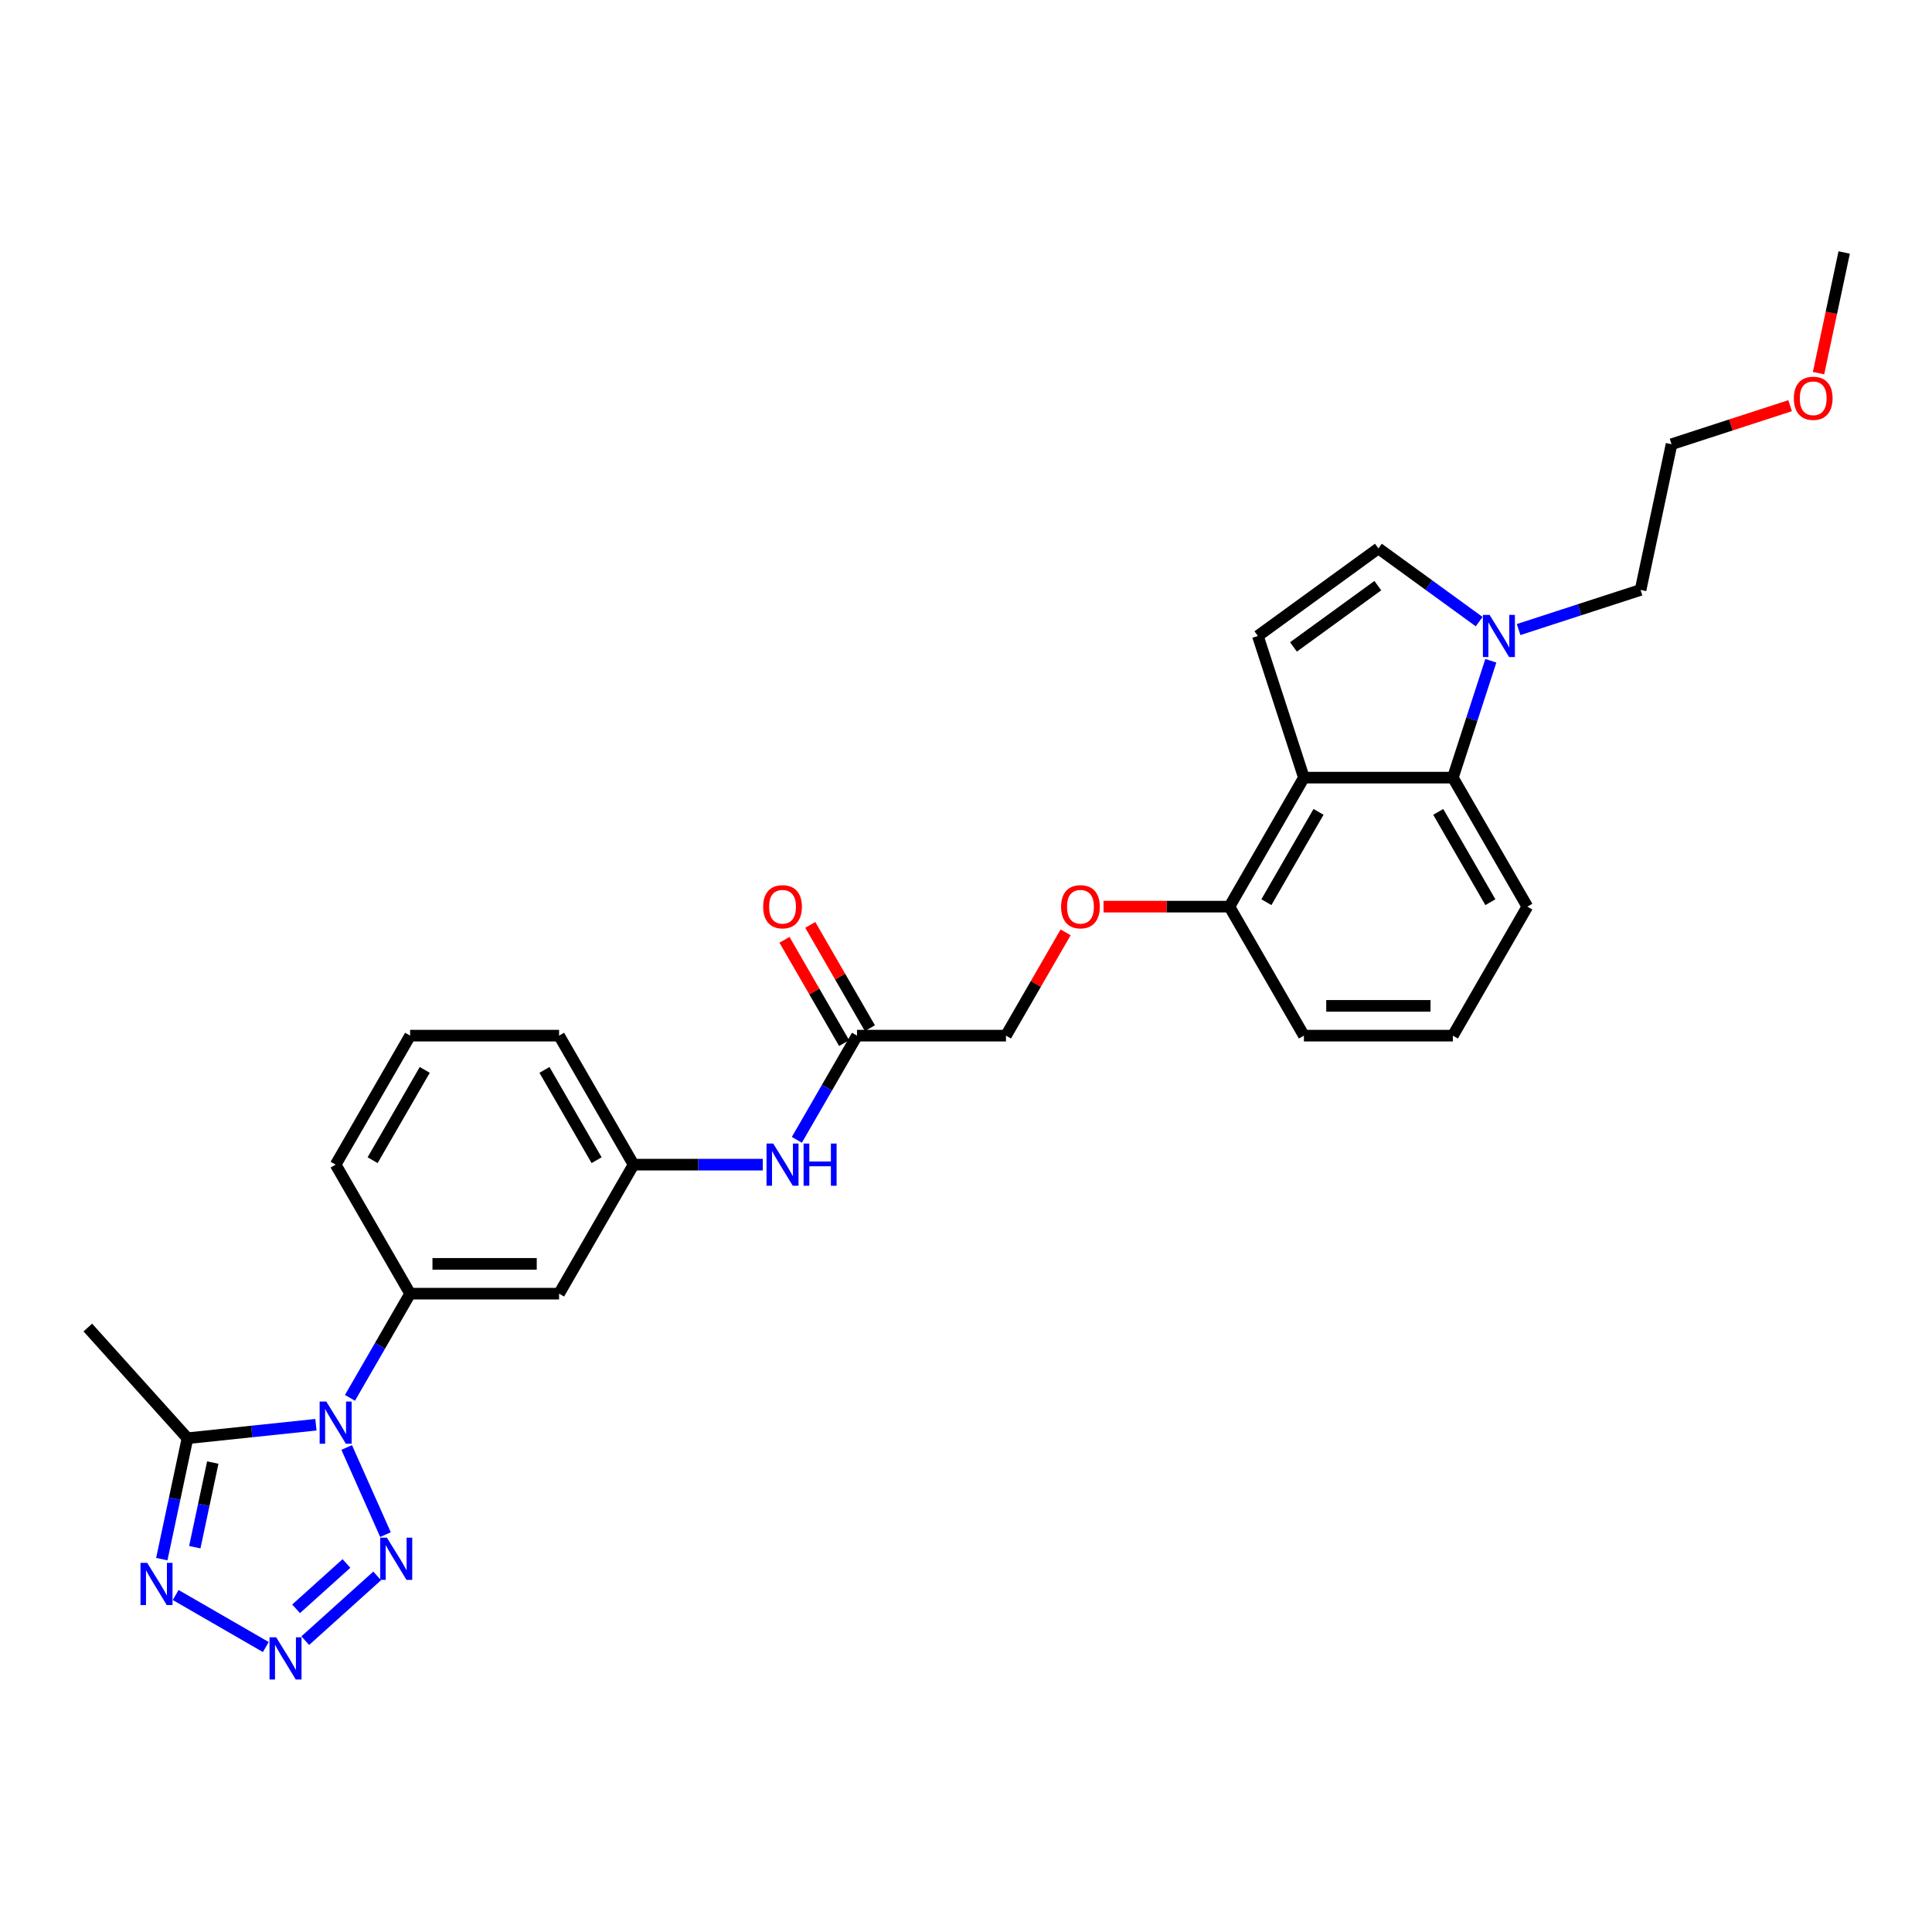 <?xml version='1.0' encoding='iso-8859-1'?>
<svg version='1.1' baseProfile='full'
              xmlns='http://www.w3.org/2000/svg'
                      xmlns:rdkit='http://www.rdkit.org/xml'
                      xmlns:xlink='http://www.w3.org/1999/xlink'
                  xml:space='preserve'
width='1000px' height='1000px' viewBox='0 0 1000 1000'>
<!-- END OF HEADER -->
<rect style='opacity:1.0;fill:#FFFFFF;stroke:none' width='1000' height='1000' x='0' y='0'> </rect>
<path class='bond-1' d='M 179.446,749.214 L 199.525,794.312' style='fill:none;fill-rule:evenodd;stroke:#0000FF;stroke-width:6px;stroke-linecap:butt;stroke-linejoin:miter;stroke-opacity:1' />
<path class='bond-2' d='M 163.519,737.441 L 130.283,740.935' style='fill:none;fill-rule:evenodd;stroke:#0000FF;stroke-width:6px;stroke-linecap:butt;stroke-linejoin:miter;stroke-opacity:1' />
<path class='bond-2' d='M 130.283,740.935 L 97.046,744.428' style='fill:none;fill-rule:evenodd;stroke:#000000;stroke-width:6px;stroke-linecap:butt;stroke-linejoin:miter;stroke-opacity:1' />
<path class='bond-8' d='M 181.143,723.523 L 196.711,696.559' style='fill:none;fill-rule:evenodd;stroke:#0000FF;stroke-width:6px;stroke-linecap:butt;stroke-linejoin:miter;stroke-opacity:1' />
<path class='bond-8' d='M 196.711,696.559 L 212.279,669.595' style='fill:none;fill-rule:evenodd;stroke:#000000;stroke-width:6px;stroke-linecap:butt;stroke-linejoin:miter;stroke-opacity:1' />
<path class='bond-0' d='M 157.997,849.206 L 195.223,815.688' style='fill:none;fill-rule:evenodd;stroke:#0000FF;stroke-width:6px;stroke-linecap:butt;stroke-linejoin:miter;stroke-opacity:1' />
<path class='bond-0' d='M 153.263,832.718 L 179.321,809.256' style='fill:none;fill-rule:evenodd;stroke:#0000FF;stroke-width:6px;stroke-linecap:butt;stroke-linejoin:miter;stroke-opacity:1' />
<path class='bond-29' d='M 137.581,852.504 L 90.93,825.57' style='fill:none;fill-rule:evenodd;stroke:#0000FF;stroke-width:6px;stroke-linecap:butt;stroke-linejoin:miter;stroke-opacity:1' />
<path class='bond-3' d='M 97.046,744.428 L 90.396,775.714' style='fill:none;fill-rule:evenodd;stroke:#000000;stroke-width:6px;stroke-linecap:butt;stroke-linejoin:miter;stroke-opacity:1' />
<path class='bond-3' d='M 90.396,775.714 L 83.746,807.001' style='fill:none;fill-rule:evenodd;stroke:#0000FF;stroke-width:6px;stroke-linecap:butt;stroke-linejoin:miter;stroke-opacity:1' />
<path class='bond-3' d='M 110.135,757.02 L 105.48,778.92' style='fill:none;fill-rule:evenodd;stroke:#000000;stroke-width:6px;stroke-linecap:butt;stroke-linejoin:miter;stroke-opacity:1' />
<path class='bond-3' d='M 105.48,778.92 L 100.825,800.821' style='fill:none;fill-rule:evenodd;stroke:#0000FF;stroke-width:6px;stroke-linecap:butt;stroke-linejoin:miter;stroke-opacity:1' />
<path class='bond-18' d='M 97.046,744.428 L 45.455,687.129' style='fill:none;fill-rule:evenodd;stroke:#000000;stroke-width:6px;stroke-linecap:butt;stroke-linejoin:miter;stroke-opacity:1' />
<path class='bond-4' d='M 674.897,402.503 L 636.345,469.276' style='fill:none;fill-rule:evenodd;stroke:#000000;stroke-width:6px;stroke-linecap:butt;stroke-linejoin:miter;stroke-opacity:1' />
<path class='bond-4' d='M 682.468,420.229 L 655.482,466.97' style='fill:none;fill-rule:evenodd;stroke:#000000;stroke-width:6px;stroke-linecap:butt;stroke-linejoin:miter;stroke-opacity:1' />
<path class='bond-5' d='M 674.897,402.503 L 651.07,329.173' style='fill:none;fill-rule:evenodd;stroke:#000000;stroke-width:6px;stroke-linecap:butt;stroke-linejoin:miter;stroke-opacity:1' />
<path class='bond-7' d='M 674.897,402.503 L 752,402.503' style='fill:none;fill-rule:evenodd;stroke:#000000;stroke-width:6px;stroke-linecap:butt;stroke-linejoin:miter;stroke-opacity:1' />
<path class='bond-9' d='M 651.07,329.173 L 713.448,283.853' style='fill:none;fill-rule:evenodd;stroke:#000000;stroke-width:6px;stroke-linecap:butt;stroke-linejoin:miter;stroke-opacity:1' />
<path class='bond-9' d='M 669.491,334.851 L 713.155,303.127' style='fill:none;fill-rule:evenodd;stroke:#000000;stroke-width:6px;stroke-linecap:butt;stroke-linejoin:miter;stroke-opacity:1' />
<path class='bond-6' d='M 771.652,342.019 L 761.826,372.261' style='fill:none;fill-rule:evenodd;stroke:#0000FF;stroke-width:6px;stroke-linecap:butt;stroke-linejoin:miter;stroke-opacity:1' />
<path class='bond-6' d='M 761.826,372.261 L 752,402.503' style='fill:none;fill-rule:evenodd;stroke:#000000;stroke-width:6px;stroke-linecap:butt;stroke-linejoin:miter;stroke-opacity:1' />
<path class='bond-19' d='M 786.034,325.856 L 817.595,315.602' style='fill:none;fill-rule:evenodd;stroke:#0000FF;stroke-width:6px;stroke-linecap:butt;stroke-linejoin:miter;stroke-opacity:1' />
<path class='bond-19' d='M 817.595,315.602 L 849.155,305.347' style='fill:none;fill-rule:evenodd;stroke:#000000;stroke-width:6px;stroke-linecap:butt;stroke-linejoin:miter;stroke-opacity:1' />
<path class='bond-32' d='M 765.617,321.756 L 739.533,302.805' style='fill:none;fill-rule:evenodd;stroke:#0000FF;stroke-width:6px;stroke-linecap:butt;stroke-linejoin:miter;stroke-opacity:1' />
<path class='bond-32' d='M 739.533,302.805 L 713.448,283.853' style='fill:none;fill-rule:evenodd;stroke:#000000;stroke-width:6px;stroke-linecap:butt;stroke-linejoin:miter;stroke-opacity:1' />
<path class='bond-31' d='M 752,402.503 L 790.551,469.276' style='fill:none;fill-rule:evenodd;stroke:#000000;stroke-width:6px;stroke-linecap:butt;stroke-linejoin:miter;stroke-opacity:1' />
<path class='bond-31' d='M 744.428,420.229 L 771.414,466.97' style='fill:none;fill-rule:evenodd;stroke:#000000;stroke-width:6px;stroke-linecap:butt;stroke-linejoin:miter;stroke-opacity:1' />
<path class='bond-10' d='M 212.279,669.595 L 289.382,669.595' style='fill:none;fill-rule:evenodd;stroke:#000000;stroke-width:6px;stroke-linecap:butt;stroke-linejoin:miter;stroke-opacity:1' />
<path class='bond-10' d='M 223.844,654.175 L 277.816,654.175' style='fill:none;fill-rule:evenodd;stroke:#000000;stroke-width:6px;stroke-linecap:butt;stroke-linejoin:miter;stroke-opacity:1' />
<path class='bond-21' d='M 212.279,669.595 L 173.727,602.822' style='fill:none;fill-rule:evenodd;stroke:#000000;stroke-width:6px;stroke-linecap:butt;stroke-linejoin:miter;stroke-opacity:1' />
<path class='bond-14' d='M 289.382,669.595 L 327.933,602.822' style='fill:none;fill-rule:evenodd;stroke:#000000;stroke-width:6px;stroke-linecap:butt;stroke-linejoin:miter;stroke-opacity:1' />
<path class='bond-11' d='M 443.588,536.049 L 428.02,563.013' style='fill:none;fill-rule:evenodd;stroke:#000000;stroke-width:6px;stroke-linecap:butt;stroke-linejoin:miter;stroke-opacity:1' />
<path class='bond-11' d='M 428.02,563.013 L 412.452,589.977' style='fill:none;fill-rule:evenodd;stroke:#0000FF;stroke-width:6px;stroke-linecap:butt;stroke-linejoin:miter;stroke-opacity:1' />
<path class='bond-16' d='M 450.265,532.194 L 434.831,505.461' style='fill:none;fill-rule:evenodd;stroke:#000000;stroke-width:6px;stroke-linecap:butt;stroke-linejoin:miter;stroke-opacity:1' />
<path class='bond-16' d='M 434.831,505.461 L 419.397,478.729' style='fill:none;fill-rule:evenodd;stroke:#FF0000;stroke-width:6px;stroke-linecap:butt;stroke-linejoin:miter;stroke-opacity:1' />
<path class='bond-16' d='M 436.91,539.904 L 421.476,513.171' style='fill:none;fill-rule:evenodd;stroke:#000000;stroke-width:6px;stroke-linecap:butt;stroke-linejoin:miter;stroke-opacity:1' />
<path class='bond-16' d='M 421.476,513.171 L 406.042,486.439' style='fill:none;fill-rule:evenodd;stroke:#FF0000;stroke-width:6px;stroke-linecap:butt;stroke-linejoin:miter;stroke-opacity:1' />
<path class='bond-17' d='M 443.588,536.049 L 520.691,536.049' style='fill:none;fill-rule:evenodd;stroke:#000000;stroke-width:6px;stroke-linecap:butt;stroke-linejoin:miter;stroke-opacity:1' />
<path class='bond-12' d='M 636.345,469.276 L 603.769,469.276' style='fill:none;fill-rule:evenodd;stroke:#000000;stroke-width:6px;stroke-linecap:butt;stroke-linejoin:miter;stroke-opacity:1' />
<path class='bond-12' d='M 603.769,469.276 L 571.193,469.276' style='fill:none;fill-rule:evenodd;stroke:#FF0000;stroke-width:6px;stroke-linecap:butt;stroke-linejoin:miter;stroke-opacity:1' />
<path class='bond-25' d='M 636.345,469.276 L 674.897,536.049' style='fill:none;fill-rule:evenodd;stroke:#000000;stroke-width:6px;stroke-linecap:butt;stroke-linejoin:miter;stroke-opacity:1' />
<path class='bond-13' d='M 394.828,602.822 L 361.38,602.822' style='fill:none;fill-rule:evenodd;stroke:#0000FF;stroke-width:6px;stroke-linecap:butt;stroke-linejoin:miter;stroke-opacity:1' />
<path class='bond-13' d='M 361.38,602.822 L 327.933,602.822' style='fill:none;fill-rule:evenodd;stroke:#000000;stroke-width:6px;stroke-linecap:butt;stroke-linejoin:miter;stroke-opacity:1' />
<path class='bond-30' d='M 327.933,602.822 L 289.382,536.049' style='fill:none;fill-rule:evenodd;stroke:#000000;stroke-width:6px;stroke-linecap:butt;stroke-linejoin:miter;stroke-opacity:1' />
<path class='bond-30' d='M 308.796,600.516 L 281.81,553.775' style='fill:none;fill-rule:evenodd;stroke:#000000;stroke-width:6px;stroke-linecap:butt;stroke-linejoin:miter;stroke-opacity:1' />
<path class='bond-15' d='M 551.559,482.584 L 536.125,509.316' style='fill:none;fill-rule:evenodd;stroke:#FF0000;stroke-width:6px;stroke-linecap:butt;stroke-linejoin:miter;stroke-opacity:1' />
<path class='bond-15' d='M 536.125,509.316 L 520.691,536.049' style='fill:none;fill-rule:evenodd;stroke:#000000;stroke-width:6px;stroke-linecap:butt;stroke-linejoin:miter;stroke-opacity:1' />
<path class='bond-27' d='M 849.155,305.347 L 865.186,229.929' style='fill:none;fill-rule:evenodd;stroke:#000000;stroke-width:6px;stroke-linecap:butt;stroke-linejoin:miter;stroke-opacity:1' />
<path class='bond-20' d='M 790.551,469.276 L 752,536.049' style='fill:none;fill-rule:evenodd;stroke:#000000;stroke-width:6px;stroke-linecap:butt;stroke-linejoin:miter;stroke-opacity:1' />
<path class='bond-23' d='M 173.727,602.822 L 212.279,536.049' style='fill:none;fill-rule:evenodd;stroke:#000000;stroke-width:6px;stroke-linecap:butt;stroke-linejoin:miter;stroke-opacity:1' />
<path class='bond-23' d='M 192.864,600.516 L 219.851,553.775' style='fill:none;fill-rule:evenodd;stroke:#000000;stroke-width:6px;stroke-linecap:butt;stroke-linejoin:miter;stroke-opacity:1' />
<path class='bond-22' d='M 752,536.049 L 674.897,536.049' style='fill:none;fill-rule:evenodd;stroke:#000000;stroke-width:6px;stroke-linecap:butt;stroke-linejoin:miter;stroke-opacity:1' />
<path class='bond-22' d='M 740.434,520.628 L 686.462,520.628' style='fill:none;fill-rule:evenodd;stroke:#000000;stroke-width:6px;stroke-linecap:butt;stroke-linejoin:miter;stroke-opacity:1' />
<path class='bond-26' d='M 212.279,536.049 L 289.382,536.049' style='fill:none;fill-rule:evenodd;stroke:#000000;stroke-width:6px;stroke-linecap:butt;stroke-linejoin:miter;stroke-opacity:1' />
<path class='bond-24' d='M 926.564,209.986 L 895.875,219.958' style='fill:none;fill-rule:evenodd;stroke:#FF0000;stroke-width:6px;stroke-linecap:butt;stroke-linejoin:miter;stroke-opacity:1' />
<path class='bond-24' d='M 895.875,219.958 L 865.186,229.929' style='fill:none;fill-rule:evenodd;stroke:#000000;stroke-width:6px;stroke-linecap:butt;stroke-linejoin:miter;stroke-opacity:1' />
<path class='bond-28' d='M 941.271,193.134 L 947.908,161.91' style='fill:none;fill-rule:evenodd;stroke:#FF0000;stroke-width:6px;stroke-linecap:butt;stroke-linejoin:miter;stroke-opacity:1' />
<path class='bond-28' d='M 947.908,161.91 L 954.545,130.685' style='fill:none;fill-rule:evenodd;stroke:#000000;stroke-width:6px;stroke-linecap:butt;stroke-linejoin:miter;stroke-opacity:1' />
<path  class='atom-0' d='M 168.9 725.451
L 176.056 737.016
Q 176.765 738.157, 177.906 740.223
Q 179.047 742.29, 179.109 742.413
L 179.109 725.451
L 182.008 725.451
L 182.008 747.286
L 179.016 747.286
L 171.337 734.641
Q 170.443 733.161, 169.486 731.465
Q 168.561 729.768, 168.284 729.244
L 168.284 747.286
L 165.446 747.286
L 165.446 725.451
L 168.9 725.451
' fill='#0000FF'/>
<path  class='atom-1' d='M 142.962 847.48
L 150.118 859.045
Q 150.827 860.186, 151.968 862.253
Q 153.109 864.319, 153.171 864.442
L 153.171 847.48
L 156.07 847.48
L 156.07 869.315
L 153.078 869.315
L 145.399 856.67
Q 144.504 855.19, 143.548 853.494
Q 142.623 851.797, 142.346 851.273
L 142.346 869.315
L 139.508 869.315
L 139.508 847.48
L 142.962 847.48
' fill='#0000FF'/>
<path  class='atom-2' d='M 200.261 795.888
L 207.416 807.453
Q 208.126 808.594, 209.267 810.661
Q 210.408 812.727, 210.47 812.85
L 210.47 795.888
L 213.369 795.888
L 213.369 817.723
L 210.377 817.723
L 202.698 805.078
Q 201.803 803.598, 200.847 801.902
Q 199.922 800.205, 199.644 799.681
L 199.644 817.723
L 196.807 817.723
L 196.807 795.888
L 200.261 795.888
' fill='#0000FF'/>
<path  class='atom-4' d='M 76.189 808.928
L 83.344 820.494
Q 84.054 821.635, 85.195 823.701
Q 86.336 825.767, 86.398 825.891
L 86.398 808.928
L 89.297 808.928
L 89.297 830.764
L 86.305 830.764
L 78.626 818.119
Q 77.731 816.638, 76.775 814.942
Q 75.85 813.246, 75.572 812.722
L 75.572 830.764
L 72.735 830.764
L 72.735 808.928
L 76.189 808.928
' fill='#0000FF'/>
<path  class='atom-7' d='M 770.999 318.256
L 778.154 329.821
Q 778.863 330.962, 780.005 333.028
Q 781.146 335.095, 781.207 335.218
L 781.207 318.256
L 784.106 318.256
L 784.106 340.091
L 781.115 340.091
L 773.435 327.446
Q 772.541 325.966, 771.585 324.27
Q 770.66 322.573, 770.382 322.049
L 770.382 340.091
L 767.545 340.091
L 767.545 318.256
L 770.999 318.256
' fill='#0000FF'/>
<path  class='atom-14' d='M 400.209 591.904
L 407.365 603.47
Q 408.074 604.611, 409.215 606.677
Q 410.356 608.744, 410.418 608.867
L 410.418 591.904
L 413.317 591.904
L 413.317 613.74
L 410.325 613.74
L 402.646 601.095
Q 401.751 599.615, 400.795 597.918
Q 399.87 596.222, 399.593 595.698
L 399.593 613.74
L 396.755 613.74
L 396.755 591.904
L 400.209 591.904
' fill='#0000FF'/>
<path  class='atom-14' d='M 415.938 591.904
L 418.899 591.904
L 418.899 601.187
L 430.064 601.187
L 430.064 591.904
L 433.024 591.904
L 433.024 613.74
L 430.064 613.74
L 430.064 603.655
L 418.899 603.655
L 418.899 613.74
L 415.938 613.74
L 415.938 591.904
' fill='#0000FF'/>
<path  class='atom-16' d='M 549.219 469.337
Q 549.219 464.094, 551.809 461.165
Q 554.4 458.235, 559.242 458.235
Q 564.084 458.235, 566.675 461.165
Q 569.265 464.094, 569.265 469.337
Q 569.265 474.642, 566.644 477.665
Q 564.022 480.656, 559.242 480.656
Q 554.431 480.656, 551.809 477.665
Q 549.219 474.673, 549.219 469.337
M 559.242 478.189
Q 562.573 478.189, 564.362 475.968
Q 566.181 473.717, 566.181 469.337
Q 566.181 465.051, 564.362 462.892
Q 562.573 460.702, 559.242 460.702
Q 555.911 460.702, 554.092 462.861
Q 552.303 465.02, 552.303 469.337
Q 552.303 473.748, 554.092 475.968
Q 555.911 478.189, 559.242 478.189
' fill='#FF0000'/>
<path  class='atom-17' d='M 395.013 469.337
Q 395.013 464.094, 397.603 461.165
Q 400.194 458.235, 405.036 458.235
Q 409.878 458.235, 412.469 461.165
Q 415.059 464.094, 415.059 469.337
Q 415.059 474.642, 412.438 477.665
Q 409.816 480.656, 405.036 480.656
Q 400.225 480.656, 397.603 477.665
Q 395.013 474.673, 395.013 469.337
M 405.036 478.189
Q 408.367 478.189, 410.156 475.968
Q 411.975 473.717, 411.975 469.337
Q 411.975 465.051, 410.156 462.892
Q 408.367 460.702, 405.036 460.702
Q 401.705 460.702, 399.886 462.861
Q 398.097 465.02, 398.097 469.337
Q 398.097 473.748, 399.886 475.968
Q 401.705 478.189, 405.036 478.189
' fill='#FF0000'/>
<path  class='atom-25' d='M 928.491 206.165
Q 928.491 200.922, 931.082 197.992
Q 933.673 195.062, 938.515 195.062
Q 943.357 195.062, 945.948 197.992
Q 948.538 200.922, 948.538 206.165
Q 948.538 211.469, 945.917 214.492
Q 943.295 217.483, 938.515 217.483
Q 933.704 217.483, 931.082 214.492
Q 928.491 211.5, 928.491 206.165
M 938.515 215.016
Q 941.846 215.016, 943.634 212.795
Q 945.454 210.544, 945.454 206.165
Q 945.454 201.878, 943.634 199.719
Q 941.846 197.529, 938.515 197.529
Q 935.184 197.529, 933.364 199.688
Q 931.576 201.847, 931.576 206.165
Q 931.576 210.575, 933.364 212.795
Q 935.184 215.016, 938.515 215.016
' fill='#FF0000'/>
</svg>
